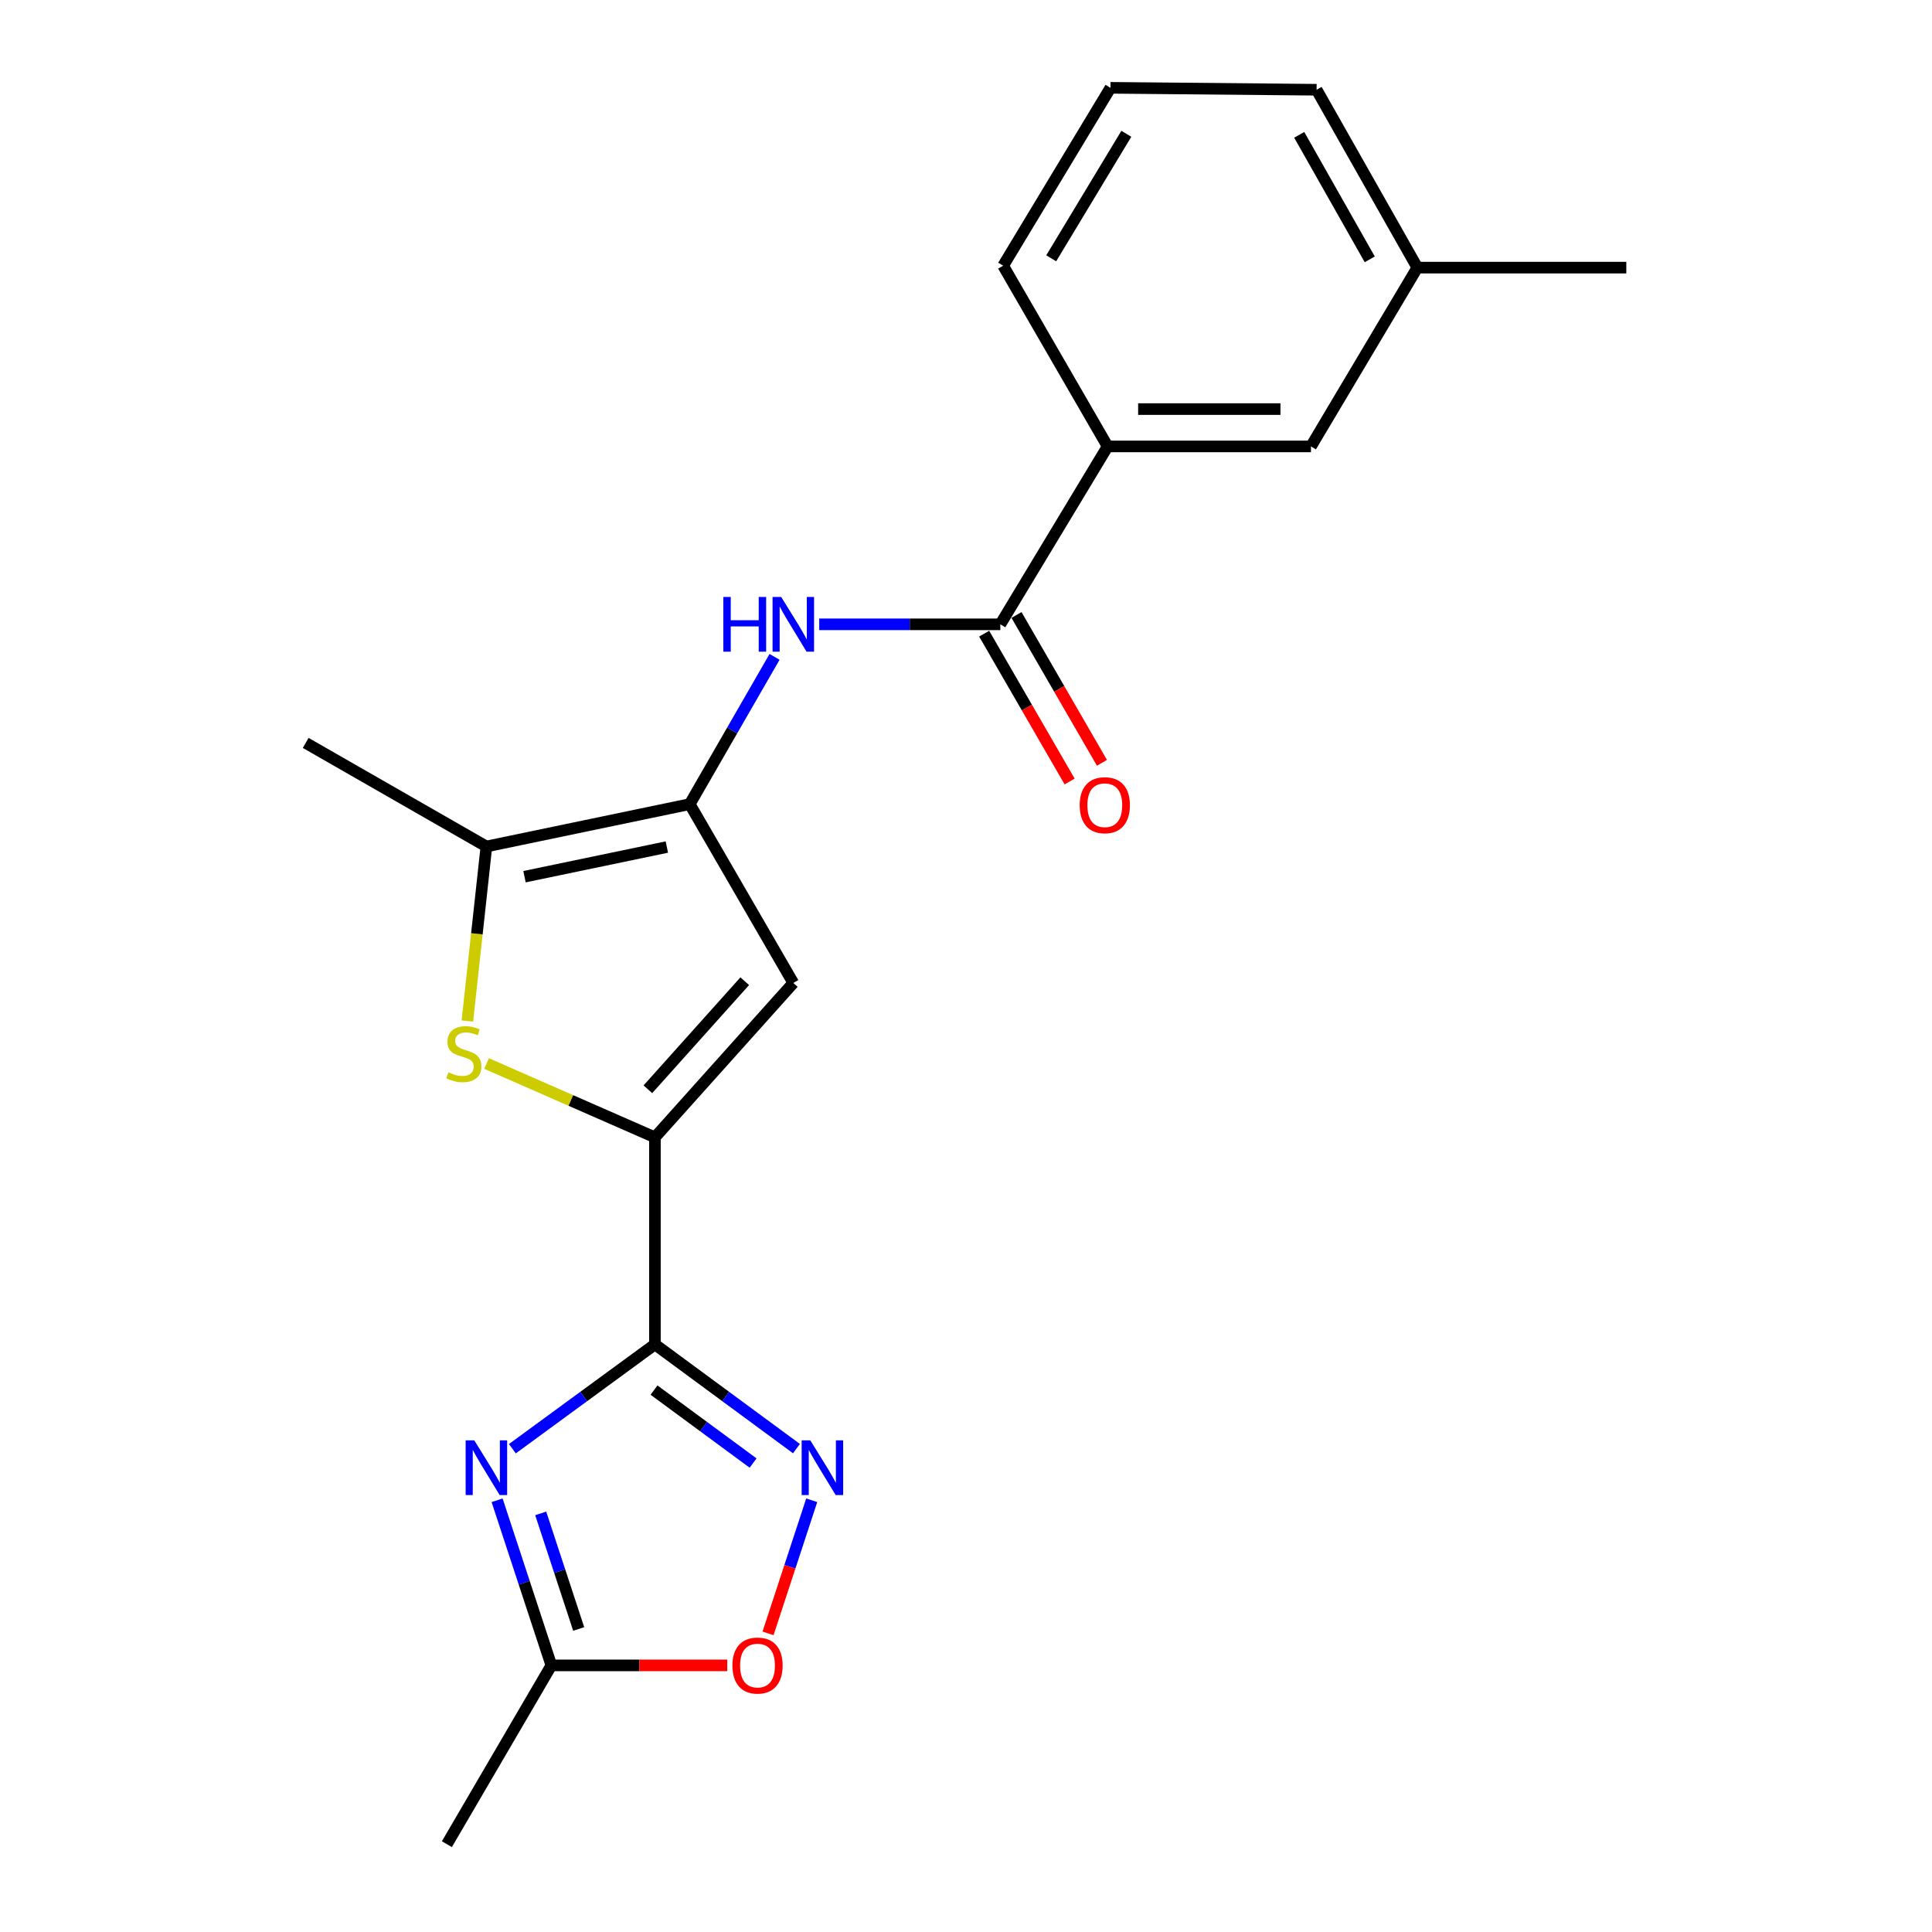 <?xml version='1.0' encoding='iso-8859-1'?>
<svg version='1.1' baseProfile='full'
              xmlns='http://www.w3.org/2000/svg'
                      xmlns:rdkit='http://www.rdkit.org/xml'
                      xmlns:xlink='http://www.w3.org/1999/xlink'
                  xml:space='preserve'
width='1000px' height='1000px' viewBox='0 0 1000 1000'>
<!-- END OF HEADER -->
<rect style='opacity:1.0;fill:#FFFFFF;stroke:none' width='1000' height='1000' x='0' y='0'> </rect>
<path class='bond-0' d='M 338.986,695.856 L 338.986,588.689' style='fill:none;fill-rule:evenodd;stroke:#000000;stroke-width:6px;stroke-linecap:butt;stroke-linejoin:miter;stroke-opacity:1' />
<path class='bond-1' d='M 338.986,695.856 L 302.093,722.854' style='fill:none;fill-rule:evenodd;stroke:#000000;stroke-width:6px;stroke-linecap:butt;stroke-linejoin:miter;stroke-opacity:1' />
<path class='bond-1' d='M 302.093,722.854 L 265.2,749.851' style='fill:none;fill-rule:evenodd;stroke:#0000FF;stroke-width:6px;stroke-linecap:butt;stroke-linejoin:miter;stroke-opacity:1' />
<path class='bond-5' d='M 338.986,695.856 L 375.616,722.827' style='fill:none;fill-rule:evenodd;stroke:#000000;stroke-width:6px;stroke-linecap:butt;stroke-linejoin:miter;stroke-opacity:1' />
<path class='bond-5' d='M 375.616,722.827 L 412.246,749.798' style='fill:none;fill-rule:evenodd;stroke:#0000FF;stroke-width:6px;stroke-linecap:butt;stroke-linejoin:miter;stroke-opacity:1' />
<path class='bond-5' d='M 338.516,719.51 L 364.157,738.39' style='fill:none;fill-rule:evenodd;stroke:#000000;stroke-width:6px;stroke-linecap:butt;stroke-linejoin:miter;stroke-opacity:1' />
<path class='bond-5' d='M 364.157,738.39 L 389.798,757.27' style='fill:none;fill-rule:evenodd;stroke:#0000FF;stroke-width:6px;stroke-linecap:butt;stroke-linejoin:miter;stroke-opacity:1' />
<path class='bond-3' d='M 338.986,588.689 L 295.421,569.583' style='fill:none;fill-rule:evenodd;stroke:#000000;stroke-width:6px;stroke-linecap:butt;stroke-linejoin:miter;stroke-opacity:1' />
<path class='bond-3' d='M 295.421,569.583 L 251.856,550.477' style='fill:none;fill-rule:evenodd;stroke:#CCCC00;stroke-width:6px;stroke-linecap:butt;stroke-linejoin:miter;stroke-opacity:1' />
<path class='bond-4' d='M 338.986,588.689 L 410.613,508.783' style='fill:none;fill-rule:evenodd;stroke:#000000;stroke-width:6px;stroke-linecap:butt;stroke-linejoin:miter;stroke-opacity:1' />
<path class='bond-4' d='M 335.339,563.802 L 385.478,507.869' style='fill:none;fill-rule:evenodd;stroke:#000000;stroke-width:6px;stroke-linecap:butt;stroke-linejoin:miter;stroke-opacity:1' />
<path class='bond-9' d='M 257.297,776.541 L 271.342,819.271' style='fill:none;fill-rule:evenodd;stroke:#0000FF;stroke-width:6px;stroke-linecap:butt;stroke-linejoin:miter;stroke-opacity:1' />
<path class='bond-9' d='M 271.342,819.271 L 285.386,862.002' style='fill:none;fill-rule:evenodd;stroke:#000000;stroke-width:6px;stroke-linecap:butt;stroke-linejoin:miter;stroke-opacity:1' />
<path class='bond-9' d='M 279.871,783.325 L 289.702,813.237' style='fill:none;fill-rule:evenodd;stroke:#0000FF;stroke-width:6px;stroke-linecap:butt;stroke-linejoin:miter;stroke-opacity:1' />
<path class='bond-9' d='M 289.702,813.237 L 299.533,843.148' style='fill:none;fill-rule:evenodd;stroke:#000000;stroke-width:6px;stroke-linecap:butt;stroke-linejoin:miter;stroke-opacity:1' />
<path class='bond-2' d='M 357.003,416.218 L 410.613,508.783' style='fill:none;fill-rule:evenodd;stroke:#000000;stroke-width:6px;stroke-linecap:butt;stroke-linejoin:miter;stroke-opacity:1' />
<path class='bond-7' d='M 357.003,416.218 L 378.957,378.106' style='fill:none;fill-rule:evenodd;stroke:#000000;stroke-width:6px;stroke-linecap:butt;stroke-linejoin:miter;stroke-opacity:1' />
<path class='bond-7' d='M 378.957,378.106 L 400.91,339.994' style='fill:none;fill-rule:evenodd;stroke:#0000FF;stroke-width:6px;stroke-linecap:butt;stroke-linejoin:miter;stroke-opacity:1' />
<path class='bond-22' d='M 357.003,416.218 L 251.758,438.143' style='fill:none;fill-rule:evenodd;stroke:#000000;stroke-width:6px;stroke-linecap:butt;stroke-linejoin:miter;stroke-opacity:1' />
<path class='bond-22' d='M 345.158,438.428 L 271.486,453.775' style='fill:none;fill-rule:evenodd;stroke:#000000;stroke-width:6px;stroke-linecap:butt;stroke-linejoin:miter;stroke-opacity:1' />
<path class='bond-6' d='M 241.909,528.496 L 246.833,483.32' style='fill:none;fill-rule:evenodd;stroke:#CCCC00;stroke-width:6px;stroke-linecap:butt;stroke-linejoin:miter;stroke-opacity:1' />
<path class='bond-6' d='M 246.833,483.32 L 251.758,438.143' style='fill:none;fill-rule:evenodd;stroke:#000000;stroke-width:6px;stroke-linecap:butt;stroke-linejoin:miter;stroke-opacity:1' />
<path class='bond-10' d='M 420.146,776.54 L 408.838,810.987' style='fill:none;fill-rule:evenodd;stroke:#0000FF;stroke-width:6px;stroke-linecap:butt;stroke-linejoin:miter;stroke-opacity:1' />
<path class='bond-10' d='M 408.838,810.987 L 397.531,845.433' style='fill:none;fill-rule:evenodd;stroke:#FF0000;stroke-width:6px;stroke-linecap:butt;stroke-linejoin:miter;stroke-opacity:1' />
<path class='bond-15' d='M 251.758,438.143 L 158.227,384.533' style='fill:none;fill-rule:evenodd;stroke:#000000;stroke-width:6px;stroke-linecap:butt;stroke-linejoin:miter;stroke-opacity:1' />
<path class='bond-8' d='M 424.032,323.149 L 470.901,323.149' style='fill:none;fill-rule:evenodd;stroke:#0000FF;stroke-width:6px;stroke-linecap:butt;stroke-linejoin:miter;stroke-opacity:1' />
<path class='bond-8' d='M 470.901,323.149 L 517.77,323.149' style='fill:none;fill-rule:evenodd;stroke:#000000;stroke-width:6px;stroke-linecap:butt;stroke-linejoin:miter;stroke-opacity:1' />
<path class='bond-11' d='M 517.77,323.149 L 573.313,231.067' style='fill:none;fill-rule:evenodd;stroke:#000000;stroke-width:6px;stroke-linecap:butt;stroke-linejoin:miter;stroke-opacity:1' />
<path class='bond-12' d='M 509.404,327.985 L 531.52,366.245' style='fill:none;fill-rule:evenodd;stroke:#000000;stroke-width:6px;stroke-linecap:butt;stroke-linejoin:miter;stroke-opacity:1' />
<path class='bond-12' d='M 531.52,366.245 L 553.637,404.506' style='fill:none;fill-rule:evenodd;stroke:#FF0000;stroke-width:6px;stroke-linecap:butt;stroke-linejoin:miter;stroke-opacity:1' />
<path class='bond-12' d='M 526.136,318.313 L 548.253,356.573' style='fill:none;fill-rule:evenodd;stroke:#000000;stroke-width:6px;stroke-linecap:butt;stroke-linejoin:miter;stroke-opacity:1' />
<path class='bond-12' d='M 548.253,356.573 L 570.369,394.833' style='fill:none;fill-rule:evenodd;stroke:#FF0000;stroke-width:6px;stroke-linecap:butt;stroke-linejoin:miter;stroke-opacity:1' />
<path class='bond-17' d='M 285.386,862.002 L 231.303,954.545' style='fill:none;fill-rule:evenodd;stroke:#000000;stroke-width:6px;stroke-linecap:butt;stroke-linejoin:miter;stroke-opacity:1' />
<path class='bond-21' d='M 285.386,862.002 L 330.905,862.002' style='fill:none;fill-rule:evenodd;stroke:#000000;stroke-width:6px;stroke-linecap:butt;stroke-linejoin:miter;stroke-opacity:1' />
<path class='bond-21' d='M 330.905,862.002 L 376.424,862.002' style='fill:none;fill-rule:evenodd;stroke:#FF0000;stroke-width:6px;stroke-linecap:butt;stroke-linejoin:miter;stroke-opacity:1' />
<path class='bond-13' d='M 573.313,231.067 L 678.548,231.067' style='fill:none;fill-rule:evenodd;stroke:#000000;stroke-width:6px;stroke-linecap:butt;stroke-linejoin:miter;stroke-opacity:1' />
<path class='bond-13' d='M 589.098,211.74 L 662.762,211.74' style='fill:none;fill-rule:evenodd;stroke:#000000;stroke-width:6px;stroke-linecap:butt;stroke-linejoin:miter;stroke-opacity:1' />
<path class='bond-16' d='M 573.313,231.067 L 519.23,137.525' style='fill:none;fill-rule:evenodd;stroke:#000000;stroke-width:6px;stroke-linecap:butt;stroke-linejoin:miter;stroke-opacity:1' />
<path class='bond-14' d='M 678.548,231.067 L 733.618,138.524' style='fill:none;fill-rule:evenodd;stroke:#000000;stroke-width:6px;stroke-linecap:butt;stroke-linejoin:miter;stroke-opacity:1' />
<path class='bond-20' d='M 733.618,138.524 L 841.773,138.524' style='fill:none;fill-rule:evenodd;stroke:#000000;stroke-width:6px;stroke-linecap:butt;stroke-linejoin:miter;stroke-opacity:1' />
<path class='bond-23' d='M 733.618,138.524 L 681.468,46.453' style='fill:none;fill-rule:evenodd;stroke:#000000;stroke-width:6px;stroke-linecap:butt;stroke-linejoin:miter;stroke-opacity:1' />
<path class='bond-23' d='M 708.979,134.238 L 672.474,69.789' style='fill:none;fill-rule:evenodd;stroke:#000000;stroke-width:6px;stroke-linecap:butt;stroke-linejoin:miter;stroke-opacity:1' />
<path class='bond-18' d='M 519.23,137.525 L 574.773,45.455' style='fill:none;fill-rule:evenodd;stroke:#000000;stroke-width:6px;stroke-linecap:butt;stroke-linejoin:miter;stroke-opacity:1' />
<path class='bond-18' d='M 544.11,133.698 L 582.991,69.248' style='fill:none;fill-rule:evenodd;stroke:#000000;stroke-width:6px;stroke-linecap:butt;stroke-linejoin:miter;stroke-opacity:1' />
<path class='bond-19' d='M 574.773,45.455 L 681.468,46.453' style='fill:none;fill-rule:evenodd;stroke:#000000;stroke-width:6px;stroke-linecap:butt;stroke-linejoin:miter;stroke-opacity:1' />
<path  class='atom-2' d='M 245.498 745.528
L 254.778 760.528
Q 255.698 762.008, 257.178 764.688
Q 258.658 767.368, 258.738 767.528
L 258.738 745.528
L 262.498 745.528
L 262.498 773.848
L 258.618 773.848
L 248.658 757.448
Q 247.498 755.528, 246.258 753.328
Q 245.058 751.128, 244.698 750.448
L 244.698 773.848
L 241.018 773.848
L 241.018 745.528
L 245.498 745.528
' fill='#0000FF'/>
<path  class='atom-4' d='M 232.076 555.031
Q 232.396 555.151, 233.716 555.711
Q 235.036 556.271, 236.476 556.631
Q 237.956 556.951, 239.396 556.951
Q 242.076 556.951, 243.636 555.671
Q 245.196 554.351, 245.196 552.071
Q 245.196 550.511, 244.396 549.551
Q 243.636 548.591, 242.436 548.071
Q 241.236 547.551, 239.236 546.951
Q 236.716 546.191, 235.196 545.471
Q 233.716 544.751, 232.636 543.231
Q 231.596 541.711, 231.596 539.151
Q 231.596 535.591, 233.996 533.391
Q 236.436 531.191, 241.236 531.191
Q 244.516 531.191, 248.236 532.751
L 247.316 535.831
Q 243.916 534.431, 241.356 534.431
Q 238.596 534.431, 237.076 535.591
Q 235.556 536.711, 235.596 538.671
Q 235.596 540.191, 236.356 541.111
Q 237.156 542.031, 238.276 542.551
Q 239.436 543.071, 241.356 543.671
Q 243.916 544.471, 245.436 545.271
Q 246.956 546.071, 248.036 547.711
Q 249.156 549.311, 249.156 552.071
Q 249.156 555.991, 246.516 558.111
Q 243.916 560.191, 239.556 560.191
Q 237.036 560.191, 235.116 559.631
Q 233.236 559.111, 230.996 558.191
L 232.076 555.031
' fill='#CCCC00'/>
<path  class='atom-6' d='M 419.418 745.528
L 428.698 760.528
Q 429.618 762.008, 431.098 764.688
Q 432.578 767.368, 432.658 767.528
L 432.658 745.528
L 436.418 745.528
L 436.418 773.848
L 432.538 773.848
L 422.578 757.448
Q 421.418 755.528, 420.178 753.328
Q 418.978 751.128, 418.618 750.448
L 418.618 773.848
L 414.938 773.848
L 414.938 745.528
L 419.418 745.528
' fill='#0000FF'/>
<path  class='atom-8' d='M 374.393 308.989
L 378.233 308.989
L 378.233 321.029
L 392.713 321.029
L 392.713 308.989
L 396.553 308.989
L 396.553 337.309
L 392.713 337.309
L 392.713 324.229
L 378.233 324.229
L 378.233 337.309
L 374.393 337.309
L 374.393 308.989
' fill='#0000FF'/>
<path  class='atom-8' d='M 404.353 308.989
L 413.633 323.989
Q 414.553 325.469, 416.033 328.149
Q 417.513 330.829, 417.593 330.989
L 417.593 308.989
L 421.353 308.989
L 421.353 337.309
L 417.473 337.309
L 407.513 320.909
Q 406.353 318.989, 405.113 316.789
Q 403.913 314.589, 403.553 313.909
L 403.553 337.309
L 399.873 337.309
L 399.873 308.989
L 404.353 308.989
' fill='#0000FF'/>
<path  class='atom-11' d='M 379.092 862.082
Q 379.092 855.282, 382.452 851.482
Q 385.812 847.682, 392.092 847.682
Q 398.372 847.682, 401.732 851.482
Q 405.092 855.282, 405.092 862.082
Q 405.092 868.962, 401.692 872.882
Q 398.292 876.762, 392.092 876.762
Q 385.852 876.762, 382.452 872.882
Q 379.092 869.002, 379.092 862.082
M 392.092 873.562
Q 396.412 873.562, 398.732 870.682
Q 401.092 867.762, 401.092 862.082
Q 401.092 856.522, 398.732 853.722
Q 396.412 850.882, 392.092 850.882
Q 387.772 850.882, 385.412 853.682
Q 383.092 856.482, 383.092 862.082
Q 383.092 867.802, 385.412 870.682
Q 387.772 873.562, 392.092 873.562
' fill='#FF0000'/>
<path  class='atom-13' d='M 558.842 416.771
Q 558.842 409.971, 562.202 406.171
Q 565.562 402.371, 571.842 402.371
Q 578.122 402.371, 581.482 406.171
Q 584.842 409.971, 584.842 416.771
Q 584.842 423.651, 581.442 427.571
Q 578.042 431.451, 571.842 431.451
Q 565.602 431.451, 562.202 427.571
Q 558.842 423.691, 558.842 416.771
M 571.842 428.251
Q 576.162 428.251, 578.482 425.371
Q 580.842 422.451, 580.842 416.771
Q 580.842 411.211, 578.482 408.411
Q 576.162 405.571, 571.842 405.571
Q 567.522 405.571, 565.162 408.371
Q 562.842 411.171, 562.842 416.771
Q 562.842 422.491, 565.162 425.371
Q 567.522 428.251, 571.842 428.251
' fill='#FF0000'/>
</svg>
